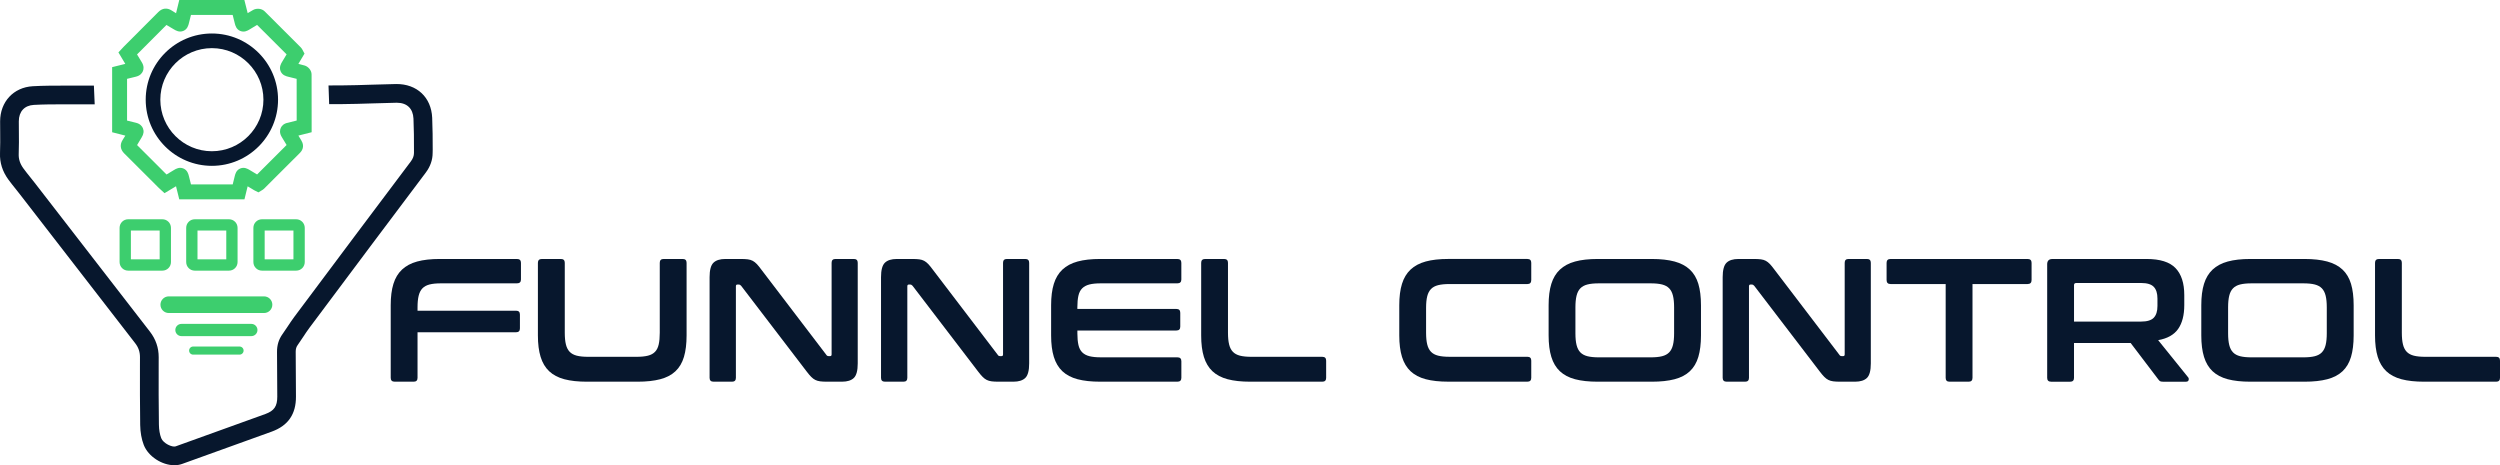 <svg enable-background="new 0 0 1251.65 232.93" viewBox="0 0 1251.65 232.93" xmlns="http://www.w3.org/2000/svg"><g fill="#07172d"><path d="m258.8 129.66c1.35 0 2.02.64 2.02 1.93v8.34c0 1.29-.67 1.93-2.02 1.93h-38.09c-2.28 0-4.17.19-5.66.57s-2.68 1.03-3.55 1.93c-.88.91-1.51 2.14-1.89 3.69s-.57 3.47-.57 5.75v1.76h49.33c1.29 0 1.93.64 1.93 1.93v6.93c0 1.29-.64 1.93-1.93 1.93h-49.33v22.82c0 1.29-.64 1.93-1.93 1.93h-9.48c-1.35 0-2.02-.64-2.02-1.93v-36.34c0-4.21.45-7.78 1.36-10.71.91-2.92 2.34-5.31 4.3-7.15s4.49-3.19 7.59-4.04 6.88-1.27 11.32-1.27z"/><path d="m280.83 129.66c1.29 0 1.93.64 1.93 1.93v35.02c0 2.34.19 4.29.57 5.84s1.01 2.78 1.89 3.69 2.06 1.55 3.55 1.93 3.38.57 5.66.57h24.31c2.28 0 4.17-.19 5.66-.57s2.68-1.02 3.55-1.93c.88-.91 1.49-2.13 1.84-3.69.35-1.55.53-3.5.53-5.84v-35.02c0-1.29.64-1.93 1.93-1.93h9.57c1.29 0 1.93.64 1.93 1.93v36.34c0 4.21-.44 7.8-1.32 10.75-.88 2.96-2.3 5.35-4.26 7.2-1.96 1.84-4.51 3.17-7.64 3.99s-6.92 1.23-11.37 1.23h-25.28c-4.45 0-8.22-.41-11.32-1.23s-5.63-2.15-7.59-3.99-3.39-4.24-4.3-7.2c-.91-2.95-1.36-6.54-1.36-10.75v-36.34c0-1.29.67-1.93 2.02-1.93z"/><path d="m370.89 129.66c1.4 0 2.57.06 3.51.18s1.76.37 2.46.75 1.37.91 2.02 1.58c.64.67 1.37 1.57 2.19 2.68l32.65 42.83c.23.41.61.61 1.14.61h.79c.47 0 .7-.29.7-.88v-45.82c0-1.29.64-1.93 1.93-1.93h9.22c1.29 0 1.93.64 1.93 1.93v50.38c0 3.57-.64 5.98-1.93 7.24s-3.28 1.89-5.97 1.89h-7.55c-1.35 0-2.47-.06-3.38-.18s-1.71-.35-2.41-.7-1.39-.86-2.06-1.54c-.67-.67-1.45-1.59-2.33-2.76l-32.74-42.83c-.35-.41-.73-.62-1.14-.62h-.79c-.47 0-.7.29-.7.88v45.82c0 1.29-.64 1.93-1.93 1.93h-9.22c-1.35 0-2.02-.64-2.02-1.93v-50.38c0-3.57.64-5.98 1.93-7.24s3.28-1.89 5.97-1.89z"/><path d="m456.72 129.66c1.4 0 2.57.06 3.51.18s1.76.37 2.46.75 1.37.91 2.02 1.58c.64.67 1.37 1.57 2.19 2.68l32.65 42.83c.23.41.61.61 1.14.61h.79c.47 0 .7-.29.7-.88v-45.82c0-1.29.64-1.93 1.93-1.93h9.22c1.29 0 1.93.64 1.93 1.93v50.38c0 3.57-.64 5.98-1.93 7.24s-3.28 1.89-5.97 1.89h-7.55c-1.35 0-2.47-.06-3.38-.18s-1.71-.35-2.41-.7-1.39-.86-2.06-1.54c-.67-.67-1.45-1.59-2.33-2.76l-32.74-42.83c-.35-.41-.73-.62-1.14-.62h-.79c-.47 0-.7.29-.7.88v45.82c0 1.29-.64 1.93-1.93 1.93h-9.22c-1.35 0-2.02-.64-2.02-1.93v-50.38c0-3.57.64-5.98 1.93-7.24s3.28-1.89 5.97-1.89z"/><path d="m589.43 129.66c1.35 0 2.02.64 2.02 1.93v8.34c0 1.29-.67 1.93-2.02 1.93h-38.36c-2.28 0-4.17.19-5.66.57s-2.69 1.03-3.6 1.93c-.91.91-1.54 2.14-1.89 3.69s-.53 3.47-.53 5.75v.88h49.59c1.29 0 1.93.64 1.93 1.93v6.93c0 1.29-.64 1.93-1.93 1.93h-49.58v1.49c0 2.28.18 4.2.53 5.75s.98 2.78 1.89 3.69 2.11 1.55 3.6 1.93 3.38.57 5.66.57h38.36c1.35 0 2.02.64 2.02 1.93v8.34c0 1.29-.67 1.93-2.02 1.93h-38.62c-4.45 0-8.22-.41-11.32-1.23s-5.63-2.15-7.59-3.99-3.39-4.24-4.3-7.2c-.91-2.95-1.36-6.54-1.36-10.75v-15.1c0-4.21.45-7.78 1.36-10.71.91-2.92 2.34-5.31 4.3-7.15s4.49-3.19 7.59-4.04 6.88-1.27 11.32-1.27z"/><path d="m612.87 129.66c1.29 0 1.93.64 1.93 1.93v35.02c0 2.34.19 4.29.57 5.84s1.01 2.78 1.89 3.69 2.06 1.55 3.55 1.93 3.38.57 5.66.57h35.55c1.29 0 1.93.64 1.93 1.93v8.6c0 1.29-.64 1.93-1.93 1.93h-36.07c-4.45 0-8.22-.41-11.32-1.23s-5.63-2.15-7.59-3.99-3.39-4.24-4.3-7.2c-.91-2.95-1.36-6.54-1.36-10.75v-36.34c0-1.29.67-1.93 2.02-1.93z"/><path d="m764.71 129.66c1.29 0 1.93.64 1.93 1.93v8.6c0 1.35-.64 2.02-1.93 2.02h-39.06c-2.28 0-4.17.19-5.66.57s-2.68 1.02-3.55 1.93c-.88.91-1.51 2.12-1.89 3.64s-.57 3.45-.57 5.79v12.46c0 2.34.19 4.29.57 5.84s1.01 2.78 1.89 3.69 2.06 1.55 3.55 1.93 3.38.57 5.66.57h39.06c1.29 0 1.93.64 1.93 1.93v8.6c0 1.29-.64 1.93-1.93 1.93h-39.58c-4.45 0-8.22-.41-11.32-1.23s-5.63-2.15-7.59-3.99-3.39-4.24-4.3-7.2c-.91-2.95-1.36-6.54-1.36-10.75v-15.1c0-4.21.45-7.78 1.36-10.71.91-2.92 2.34-5.31 4.3-7.15s4.49-3.19 7.59-4.04 6.88-1.27 11.32-1.27h39.58z"/><path d="m827.02 129.66c4.45 0 8.24.43 11.37 1.27 3.13.85 5.67 2.19 7.64 4.04 1.96 1.84 3.38 4.23 4.26 7.15.88 2.93 1.32 6.5 1.32 10.71v15.1c0 4.21-.44 7.8-1.32 10.75-.88 2.96-2.3 5.35-4.26 7.2-1.96 1.84-4.51 3.17-7.64 3.99s-6.92 1.23-11.37 1.23h-27.12c-4.45 0-8.22-.41-11.32-1.23s-5.63-2.15-7.59-3.99-3.39-4.24-4.3-7.2c-.91-2.95-1.36-6.54-1.36-10.75v-15.1c0-4.21.45-7.78 1.36-10.71.91-2.92 2.34-5.31 4.3-7.15s4.49-3.19 7.59-4.04 6.88-1.27 11.32-1.27zm-38.27 37.31c0 2.28.19 4.2.57 5.75s1.01 2.78 1.89 3.69 2.06 1.55 3.55 1.93 3.38.57 5.66.57h26.07c2.28 0 4.17-.19 5.66-.57s2.68-1.02 3.55-1.93c.88-.91 1.51-2.14 1.89-3.69s.57-3.47.57-5.75v-13.17c0-2.28-.19-4.2-.57-5.75s-1.01-2.78-1.89-3.69-2.06-1.55-3.55-1.93-3.38-.57-5.66-.57h-26.07c-2.28 0-4.17.19-5.66.57s-2.68 1.03-3.55 1.93c-.88.91-1.51 2.14-1.89 3.69s-.57 3.47-.57 5.75z"/><path d="m878.1 129.66c1.4 0 2.57.06 3.51.18s1.76.37 2.46.75 1.37.91 2.02 1.58c.64.67 1.37 1.57 2.19 2.68l32.65 42.83c.23.41.61.61 1.14.61h.79c.47 0 .7-.29.7-.88v-45.82c0-1.29.64-1.93 1.93-1.93h9.22c1.29 0 1.93.64 1.93 1.93v50.38c0 3.57-.64 5.98-1.93 7.24s-3.28 1.89-5.97 1.89h-7.55c-1.35 0-2.47-.06-3.38-.18s-1.71-.35-2.41-.7-1.39-.86-2.06-1.54c-.67-.67-1.45-1.59-2.33-2.76l-32.74-42.83c-.35-.41-.73-.62-1.14-.62h-.79c-.47 0-.7.29-.7.88v45.82c0 1.29-.64 1.93-1.93 1.93h-9.22c-1.35 0-2.02-.64-2.02-1.93v-50.38c0-3.57.64-5.98 1.93-7.24s3.28-1.89 5.97-1.89z"/><path d="m1015.11 129.66c1.35 0 2.02.64 2.02 1.93v8.6c0 1.35-.67 2.02-2.02 2.02h-27.56v46.96c0 1.29-.64 1.93-1.93 1.93h-9.57c-1.29 0-1.93-.64-1.93-1.93v-46.96h-27.56c-1.35 0-2.02-.67-2.02-2.02v-8.6c0-1.29.67-1.93 2.02-1.93z"/><path d="m1074.71 129.66c6.73 0 11.56 1.52 14.48 4.56 2.93 3.04 4.39 7.55 4.39 13.52v5c0 5.03-1.02 9.01-3.07 11.94s-5.38 4.8-10.01 5.62l15.01 18.61c.29.29.38.73.26 1.32s-.59.88-1.4.88h-11.32c-.76 0-1.29-.09-1.58-.26s-.59-.47-.88-.88l-13.87-18.26h-28.35v17.47c0 1.29-.64 1.93-1.93 1.93h-9.48c-1.35 0-2.02-.64-2.02-1.93v-56.88c0-1.76.88-2.63 2.63-2.63h47.14zm-36.34 31.34h33.62c2.98 0 5.09-.64 6.32-1.93s1.84-3.25 1.84-5.88v-3.69c0-2.63-.61-4.59-1.84-5.88s-3.33-1.93-6.32-1.93h-32.47c-.76 0-1.14.35-1.14 1.05v18.26z"/><path d="m1153.79 129.66c4.45 0 8.24.43 11.37 1.27 3.13.85 5.67 2.19 7.64 4.04 1.96 1.84 3.38 4.23 4.26 7.15.88 2.93 1.32 6.5 1.32 10.71v15.1c0 4.21-.44 7.8-1.32 10.75-.88 2.96-2.3 5.35-4.26 7.2-1.96 1.84-4.51 3.17-7.64 3.99s-6.92 1.23-11.37 1.23h-27.12c-4.45 0-8.22-.41-11.32-1.23s-5.63-2.15-7.59-3.99-3.39-4.24-4.3-7.2c-.91-2.95-1.36-6.54-1.36-10.75v-15.1c0-4.21.45-7.78 1.36-10.71.91-2.92 2.34-5.31 4.3-7.15s4.49-3.19 7.59-4.04 6.88-1.27 11.32-1.27zm-38.27 37.31c0 2.28.19 4.2.57 5.75s1.01 2.78 1.89 3.69 2.06 1.55 3.55 1.93 3.38.57 5.66.57h26.07c2.28 0 4.17-.19 5.66-.57s2.68-1.02 3.55-1.93c.88-.91 1.51-2.14 1.89-3.69s.57-3.47.57-5.75v-13.17c0-2.28-.19-4.2-.57-5.75s-1.01-2.78-1.89-3.69-2.06-1.55-3.55-1.93-3.38-.57-5.66-.57h-26.07c-2.28 0-4.17.19-5.66.57s-2.68 1.03-3.55 1.93c-.88.91-1.51 2.14-1.89 3.69s-.57 3.47-.57 5.75z"/><path d="m1200.57 129.66c1.29 0 1.93.64 1.93 1.93v35.02c0 2.34.19 4.29.57 5.84s1.01 2.78 1.89 3.69 2.06 1.55 3.55 1.93 3.38.57 5.66.57h35.55c1.29 0 1.93.64 1.93 1.93v8.6c0 1.29-.64 1.93-1.93 1.93h-36.07c-4.45 0-8.22-.41-11.32-1.23s-5.63-2.15-7.59-3.99-3.39-4.24-4.3-7.2c-.91-2.95-1.36-6.54-1.36-10.75v-36.34c0-1.29.67-1.93 2.02-1.93z"/></g><g fill="#3dce6e"><path d="m119.93 177.55h-23.22c-1.12 0-2.03-.91-2.03-2.03s.91-2.03 2.03-2.03h23.22c1.12 0 2.03.91 2.03 2.03s-.91 2.03-2.03 2.03z"/><path d="m132.18 156.72h-47.68c-2.3 0-4.17-1.87-4.17-4.17s1.87-4.17 4.17-4.17h47.68c2.3 0 4.17 1.87 4.17 4.17 0 2.31-1.86 4.17-4.17 4.17z"/><path d="m125.84 168.28h-35c-1.69 0-3.06-1.37-3.06-3.06s1.37-3.06 3.06-3.06h35c1.69 0 3.06 1.37 3.06 3.06s-1.37 3.06-3.06 3.06z"/><path d="m148.29 109.78h-17.14c-2.37 0-4.29 1.92-4.29 4.29v17.14c0 2.37 1.92 4.29 4.29 4.29h17.14c2.37 0 4.29-1.92 4.29-4.29v-17.14c-.01-2.37-1.92-4.29-4.29-4.29zm-1.37 20.06h-14.41v-14.41h14.41z"/><path d="m122.39 99.8h-32.64l-1.2-4.84c-.14-.57-.28-1.14-.42-1.71-.62.38-1.25.75-1.88 1.13l-3.87 2.33-2.32-2.12c-.25-.22-.49-.44-.72-.67l-4.35-4.35c-4.25-4.26-8.51-8.52-12.79-12.75-2.03-2.01-2.3-4.5-.74-6.85.45-.68.87-1.37 1.29-2.07-.55-.14-1.11-.29-1.66-.43l-4.95-1.26v-32.59l4.91-1.22 1.68-.42c-.3-.5-.6-1-.9-1.5l-2.54-4.24 2.18-2.35c.24-.26.46-.5.69-.73l4.5-4.5c4.21-4.2 8.41-8.41 12.6-12.63 1.98-2 4.43-2.27 6.74-.74.7.47 1.42.91 2.14 1.34l1.61-6.63h32.6l1.26 5.02c.13.52.26 1.04.39 1.56.91-.55 1.82-1.09 2.74-1.6 1.59-.89 4.18-.87 5.78.71 5.36 5.3 10.68 10.63 16 15.96l2.1 2.11c.5.51.73.99.83 1.2l1.01 1.88-3.07 5.14c1.03.26 2.07.53 3.09.81 1.72.48 3.52 2.3 3.52 4.51.04 7.41.04 14.83.03 22.34v6.56l-6.64 1.68c.5.83.99 1.66 1.5 2.48 1.94 3.15-.01 5.47-.65 6.11-4.42 4.39-8.83 8.8-13.24 13.21l-4.74 4.74c-.37.37-.73.59-.93.71l-1.94 1.18-2.11-1.06-3.29-1.98c-.12.51-.25 1.02-.38 1.54zm-26.78-7.49h20.9c.34-1.39.68-2.77 1.02-4.15.26-1.04.74-2.97 2.76-3.81 2.02-.83 3.71.18 4.63.72l3.8 2.28 2.99-2.99c3.92-3.92 7.85-7.85 11.78-11.76-.25-.42-.51-.84-.76-1.26-.55-.92-1.11-1.84-1.67-2.76-1.22-1.99-.93-3.59-.47-4.58.37-.81 1.35-2.21 3.69-2.57.12-.02.25-.06.38-.1l3.88-.99v-.72c0-6.77 0-13.47-.02-20.15-.88-.23-1.76-.44-2.64-.66l-1.5-.37c-1.14-.28-3.05-.76-3.89-2.78s.18-3.74.73-4.66l2.27-3.79-.28-.28c-4.82-4.83-9.64-9.66-14.49-14.46-.7.41-1.39.83-2.08 1.25l-1.75 1.06c-.9.54-2.58 1.54-4.58.72-2-.83-2.48-2.71-2.74-3.72-.37-1.44-.73-2.88-1.08-4.3h-20.88l-1.01 4.05c-.29 1.16-.77 3.1-2.8 3.94s-3.72-.17-4.73-.77l-1.49-.88c-.73-.43-1.49-.87-2.24-1.33-3.81 3.84-7.62 7.65-11.42 11.45l-3.31 3.31c.78 1.3 1.55 2.59 2.35 3.87 1.22 1.94.99 3.53.58 4.51s-1.36 2.27-3.59 2.78c-1.45.34-2.89.7-4.34 1.06v20.9c1.42.37 2.83.73 4.26 1.04 2.28.5 3.25 1.78 3.67 2.77.6 1.44.4 2.99-.62 4.61-.43.69-.84 1.39-1.25 2.09-.34.59-.69 1.17-1.04 1.75 3.91 3.88 7.78 7.75 11.65 11.63l3.09 3.1c1.3-.78 2.58-1.56 3.87-2.33.82-.5 2.55-1.52 4.56-.69 2.02.83 2.51 2.8 2.75 3.74.36 1.41.71 2.82 1.06 4.23zm31.37-3.22c-.01.01-.02.02-.02.02zm23.46-49.09h.01zm-1.94-2.68v.02c0-.01 0-.01 0-.02z"/><path d="m114.65 109.78h-17.14c-2.37 0-4.29 1.92-4.29 4.29v17.14c0 2.37 1.92 4.29 4.29 4.29h17.14c2.37 0 4.29-1.92 4.29-4.29v-17.14c0-2.37-1.92-4.29-4.29-4.29zm-1.37 20.06h-14.4v-14.41h14.41v14.41z"/><path d="m81.3 109.78h-17.14c-2.37 0-4.29 1.92-4.29 4.29v17.14c0 2.37 1.92 4.29 4.29 4.29h17.14c2.37 0 4.29-1.92 4.29-4.29v-17.14c0-2.37-1.92-4.29-4.29-4.29zm-1.37 20.06h-14.4v-14.41h14.41v14.41z"/></g><path d="m216.64 74.91c-.01-5.22-.02-10.62-.26-15.96-.47-10.25-7.65-16.97-18.03-16.88-4.09.06-8.18.2-12.27.33-4.97.16-10.11.33-15.14.36-2.15.01-4.31.02-6.47.02.14 3.12.24 6.25.33 9.37 2.06-.01 4.13-.01 6.18-.02 5.15-.03 10.36-.2 15.4-.36 4.04-.13 8.07-.27 12.11-.33h.2c5.06 0 8.09 2.89 8.32 7.95.24 5.14.25 10.43.25 15.55v1.62c0 1.46-.51 2.85-1.57 4.26-8.17 10.85-16.33 21.71-24.48 32.58l-3.16 4.21c-10.24 13.65-20.47 27.31-30.67 40.99-1.22 1.63-2.32 3.31-3.39 4.92-.84 1.27-1.68 2.54-2.57 3.78-1.86 2.6-2.76 5.51-2.73 8.9.06 7.47.11 14.94.13 22.41.01 4.8-1.55 7.06-5.96 8.67-14.96 5.44-29.95 10.82-44.93 16.2-1.64.58-6.2-1.47-7.22-4.13-.71-1.84-1.11-4.18-1.15-6.75-.16-9.87-.14-19.94-.12-29.67l.01-4.1c.01-4.72-1.46-9-4.36-12.75l-57.66-74.48c-.74-.96-1.5-1.91-2.26-2.85-1.21-1.51-2.35-2.93-3.43-4.41-1.72-2.36-2.48-4.68-2.37-7.32.15-3.85.12-7.71.08-11.45-.01-1.61-.03-3.21-.03-4.82 0-4.89 2.81-7.97 7.52-8.23 4.79-.27 9.72-.29 14.52-.29h3.53c4.14-.01 8.28 0 12.42 0-.14-3.12-.28-6.25-.4-9.37-4.01 0-8.02 0-12.03 0h-2.34c-5.32.01-10.79 0-16.24.31-9.6.55-16.33 7.78-16.34 17.59 0 1.63.01 3.27.03 4.9.03 3.63.06 7.37-.08 11-.19 4.73 1.22 9.18 4.17 13.22 1.2 1.64 2.46 3.21 3.68 4.73.73.9 1.45 1.81 2.16 2.73l57.67 74.5c1.64 2.11 2.4 4.33 2.39 6.99l-.01 4.09c-.02 9.77-.03 19.88.12 29.83.06 3.67.67 7.12 1.78 9.98 2.27 5.88 9.21 10.19 15.34 10.19 1.32 0 2.6-.2 3.78-.62 15-5.38 30-10.77 44.97-16.21 8.18-2.98 12.15-8.7 12.12-17.5-.02-7.49-.07-14.97-.13-22.46-.01-1.39.28-2.4.97-3.36.96-1.34 1.87-2.71 2.77-4.09 1.04-1.58 2.02-3.07 3.08-4.49 10.19-13.68 20.42-27.32 30.65-40.97l3.16-4.21c8.14-10.86 16.3-21.72 24.47-32.57 2.3-3.06 3.47-6.4 3.46-9.92z" fill="#07172d"/><path d="m106.08 81.16c-17.24 0-31.26-14.02-31.26-31.26s14.02-31.26 31.26-31.26 31.26 14.02 31.26 31.26-14.03 31.26-31.26 31.26zm0-58.94c-15.26 0-27.68 12.42-27.68 27.68s12.42 27.68 27.68 27.68 27.68-12.42 27.68-27.68-12.42-27.68-27.68-27.68z" fill="#07172d"/><path d="m106.08 83.03c-18.27 0-33.13-14.86-33.13-33.13s14.86-33.13 33.13-33.13 33.13 14.86 33.13 33.13-14.86 33.13-33.13 33.13zm0-58.93c-14.23 0-25.81 11.58-25.81 25.81s11.58 25.81 25.81 25.81 25.81-11.58 25.81-25.81-11.58-25.81-25.81-25.81z" fill="#07172d"/></svg>